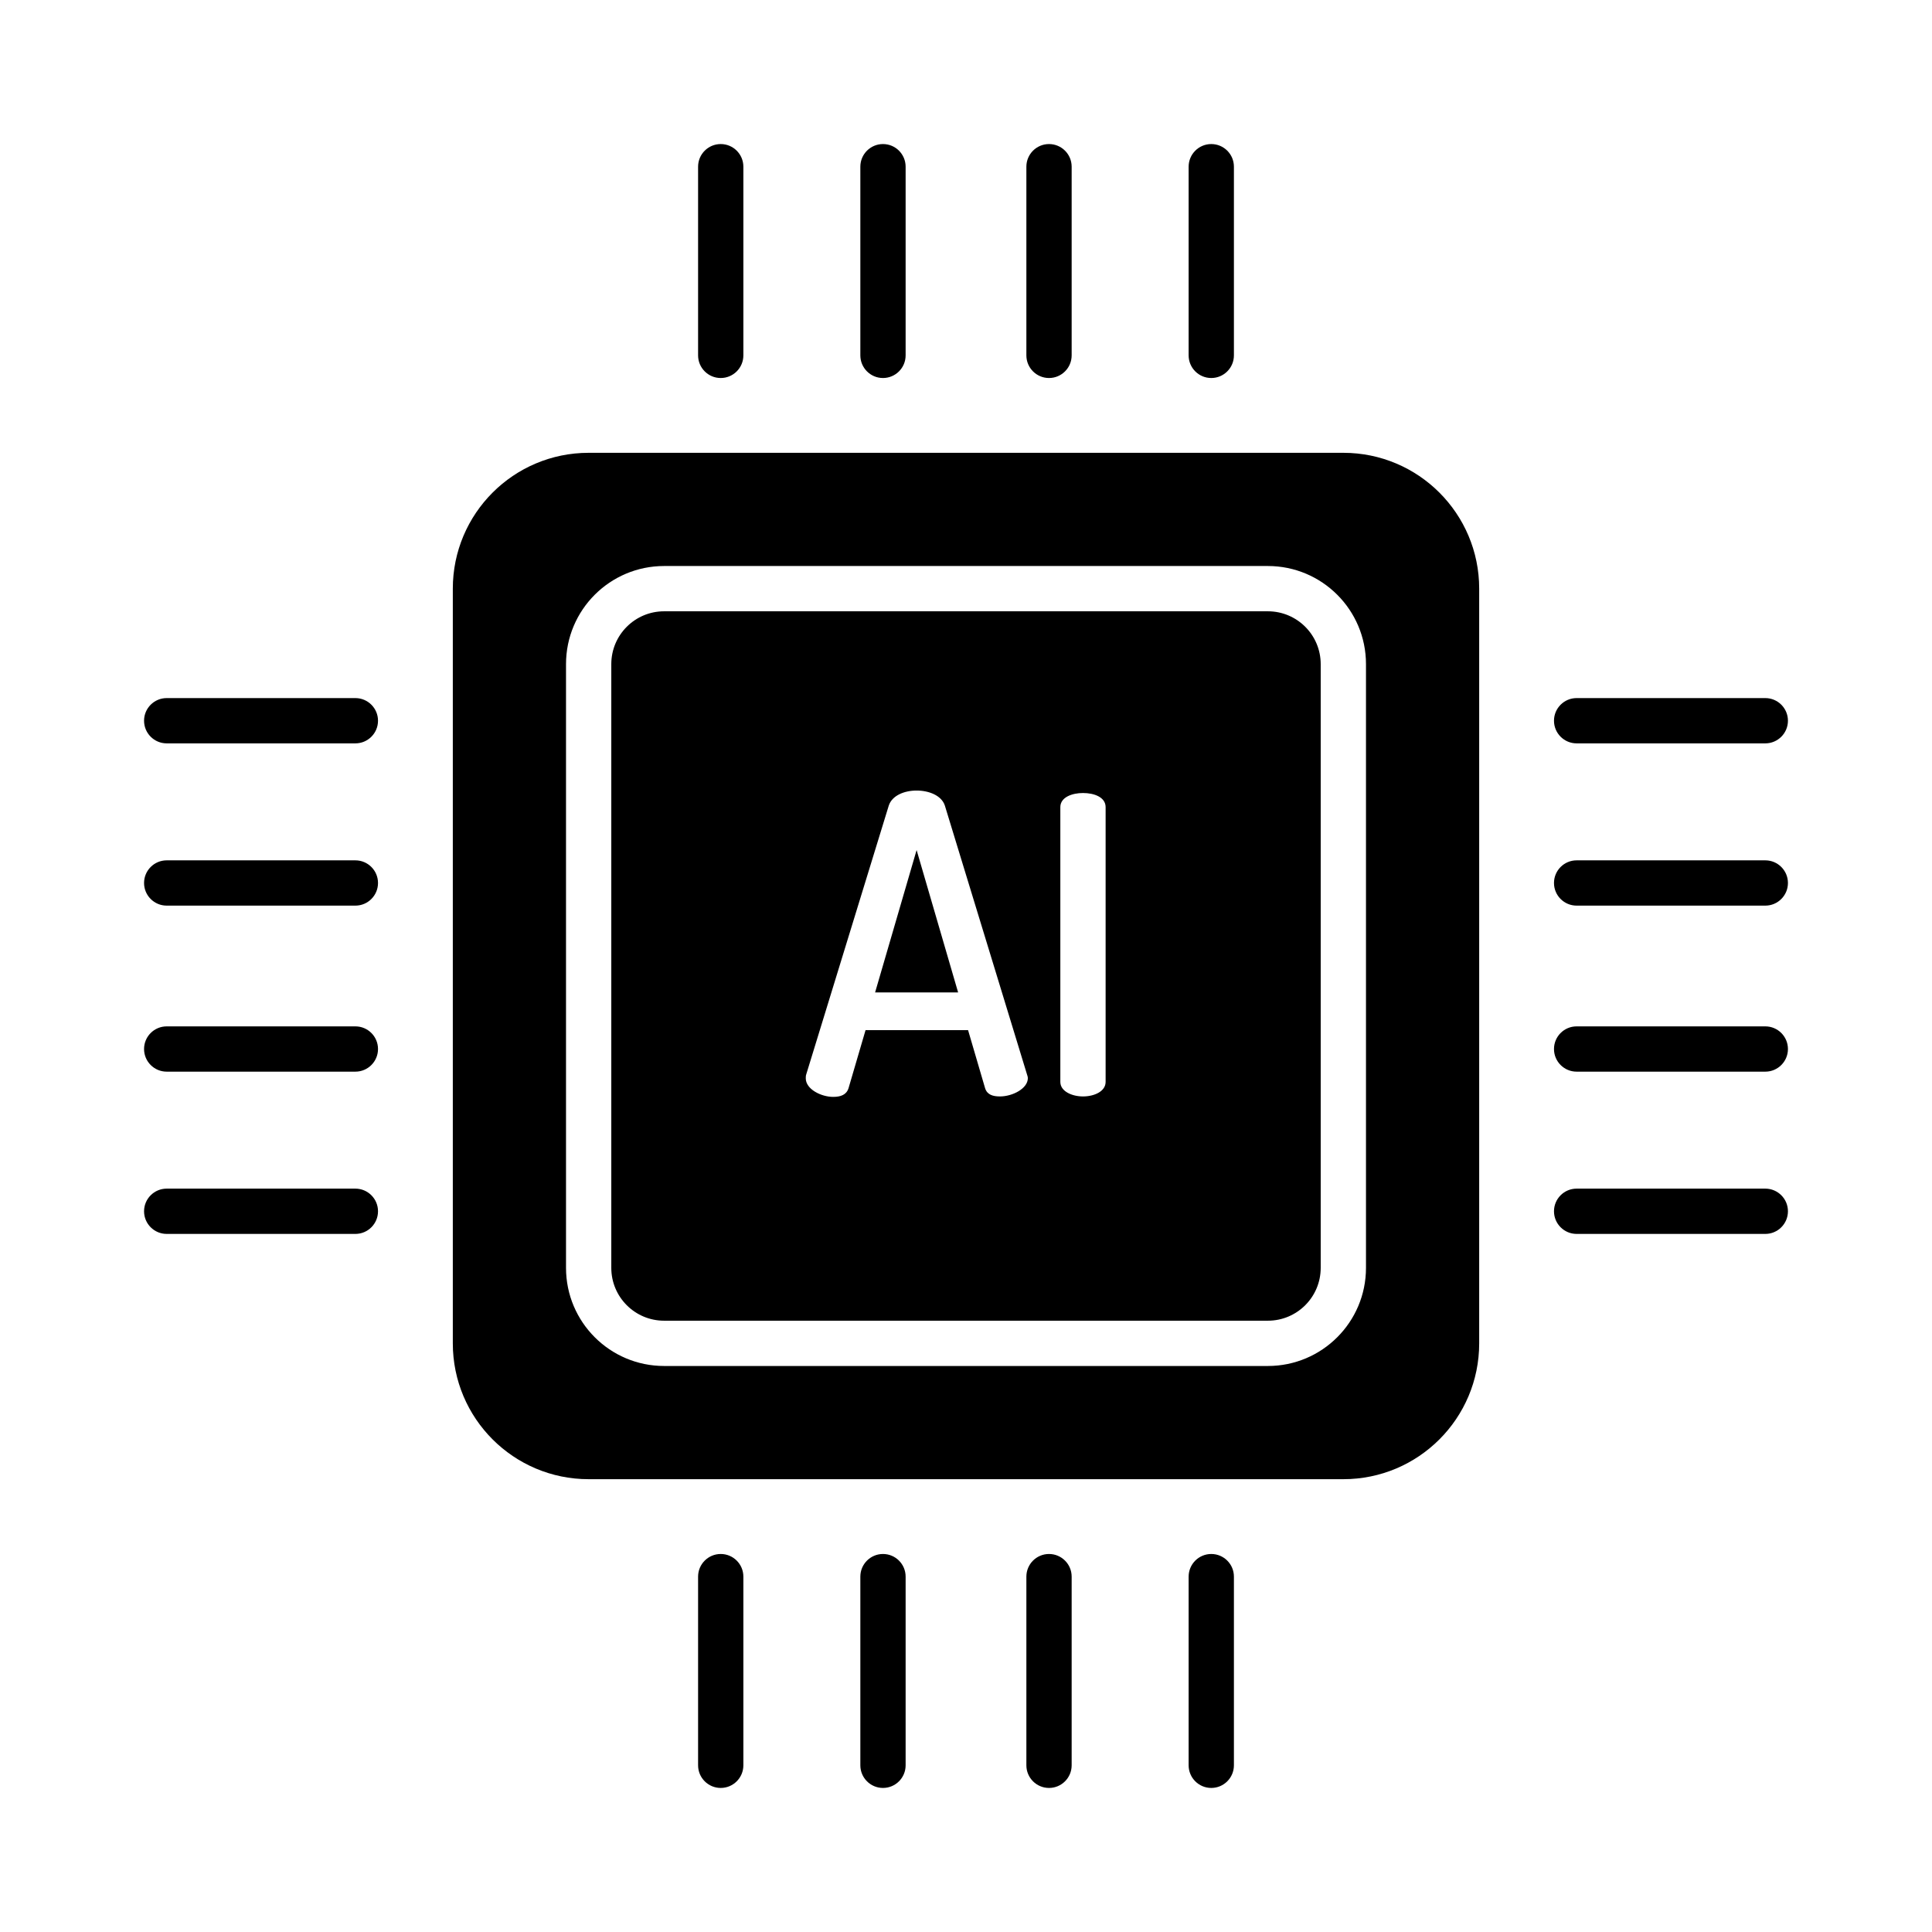 <?xml version="1.0" encoding="UTF-8"?><svg id="Layer_1" xmlns="http://www.w3.org/2000/svg" viewBox="0 0 512 512"><path d="m356,120h-200c-19.882,0-36,16.118-36,36v200c0,19.882,16.118,36,36,36h200c19.882,0,36-16.118,36-36v-200c0-19.882-16.118-36-36-36Zm6,216c0,14.359-11.641,26-26,26h-160c-14.359,0-26-11.641-26-26v-160c0-14.359,11.641-26,26-26h160c14.359,0,26,11.641,26,26v160Z"/><polygon points="231.91 263 253.91 263 242.91 225.271 231.91 263"/><path d="m336,162h-160c-7.732,0-14,6.268-14,14v160c0,7.732,6.268,14,14,14h160c7.732,0,14-6.268,14-14v-160c0-7.732-6.268-14-14-14Zm-70.979,128.567c-1.871,0-3.41-.424-3.961-2.184l-4.51-15.384h-27.17l-4.51,15.384c-.551,1.76-2.09,2.302-4.07,2.302-3.189,0-7.26-2.04-7.26-4.899,0-.33,0-.69.109-1.02l21.891-71.295c.879-2.64,4.07-3.967,7.369-3.967s6.6,1.317,7.48,3.956l21.779,71.278c.111.33.221.659.221.989,0,2.75-4.07,4.839-7.369,4.839Zm27.979-3.85c0,2.529-3.029,3.85-6,3.85-2.859,0-6-1.32-6-3.85v-72.821c0-2.64,3.141-3.739,6-3.739,2.971,0,6,1.1,6,3.739v72.821Z"/><path d="m278,411.823c-3.313,0-6,2.687-6,6v50c0,3.313,2.687,6,6,6s6-2.687,6-6v-50c0-3.313-2.687-6-6-6Z"/><path d="m234,411.823c-3.313,0-6,2.687-6,6v50c0,3.313,2.687,6,6,6s6-2.687,6-6v-50c0-3.313-2.687-6-6-6Z"/><path d="m191,411.823c-3.313,0-6,2.687-6,6v50c0,3.313,2.687,6,6,6s6-2.687,6-6v-50c0-3.313-2.687-6-6-6Z"/><path d="m321,411.823c-3.313,0-6,2.687-6,6v50c0,3.313,2.687,6,6,6s6-2.687,6-6v-50c0-3.313-2.687-6-6-6Z"/><path d="m228,44.177v50c0,3.313,2.687,6,6,6s6-2.687,6-6v-50c0-3.313-2.687-6-6-6s-6,2.687-6,6Z"/><path d="m272,44.177v50c0,3.313,2.687,6,6,6s6-2.687,6-6v-50c0-3.313-2.687-6-6-6s-6,2.687-6,6Z"/><path d="m321,100.177c3.313,0,6-2.687,6-6v-50c0-3.313-2.687-6-6-6s-6,2.687-6,6v50c0,3.313,2.687,6,6,6Z"/><path d="m185,44.177v50c0,3.313,2.687,6,6,6s6-2.687,6-6v-50c0-3.313-2.687-6-6-6s-6,2.687-6,6Z"/><path d="m467.823,228h-50c-3.313,0-6,2.687-6,6s2.687,6,6,6h50c3.313,0,6-2.687,6-6s-2.687-6-6-6Z"/><path d="m467.823,272h-50c-3.313,0-6,2.687-6,6s2.687,6,6,6h50c3.313,0,6-2.687,6-6s-2.687-6-6-6Z"/><path d="m467.823,315h-50c-3.313,0-6,2.687-6,6s2.687,6,6,6h50c3.313,0,6-2.687,6-6s-2.687-6-6-6Z"/><path d="m467.823,185h-50c-3.313,0-6,2.687-6,6s2.687,6,6,6h50c3.313,0,6-2.687,6-6s-2.687-6-6-6Z"/><path d="m94.177,272h-50c-3.313,0-6,2.687-6,6s2.687,6,6,6h50c3.313,0,6-2.687,6-6s-2.687-6-6-6Z"/><path d="m94.177,228h-50c-3.313,0-6,2.687-6,6s2.687,6,6,6h50c3.313,0,6-2.687,6-6s-2.687-6-6-6Z"/><path d="m94.177,185h-50c-3.313,0-6,2.687-6,6s2.687,6,6,6h50c3.313,0,6-2.687,6-6s-2.687-6-6-6Z"/><path d="m94.177,315h-50c-3.313,0-6,2.687-6,6s2.687,6,6,6h50c3.313,0,6-2.687,6-6s-2.687-6-6-6Z"/></svg>